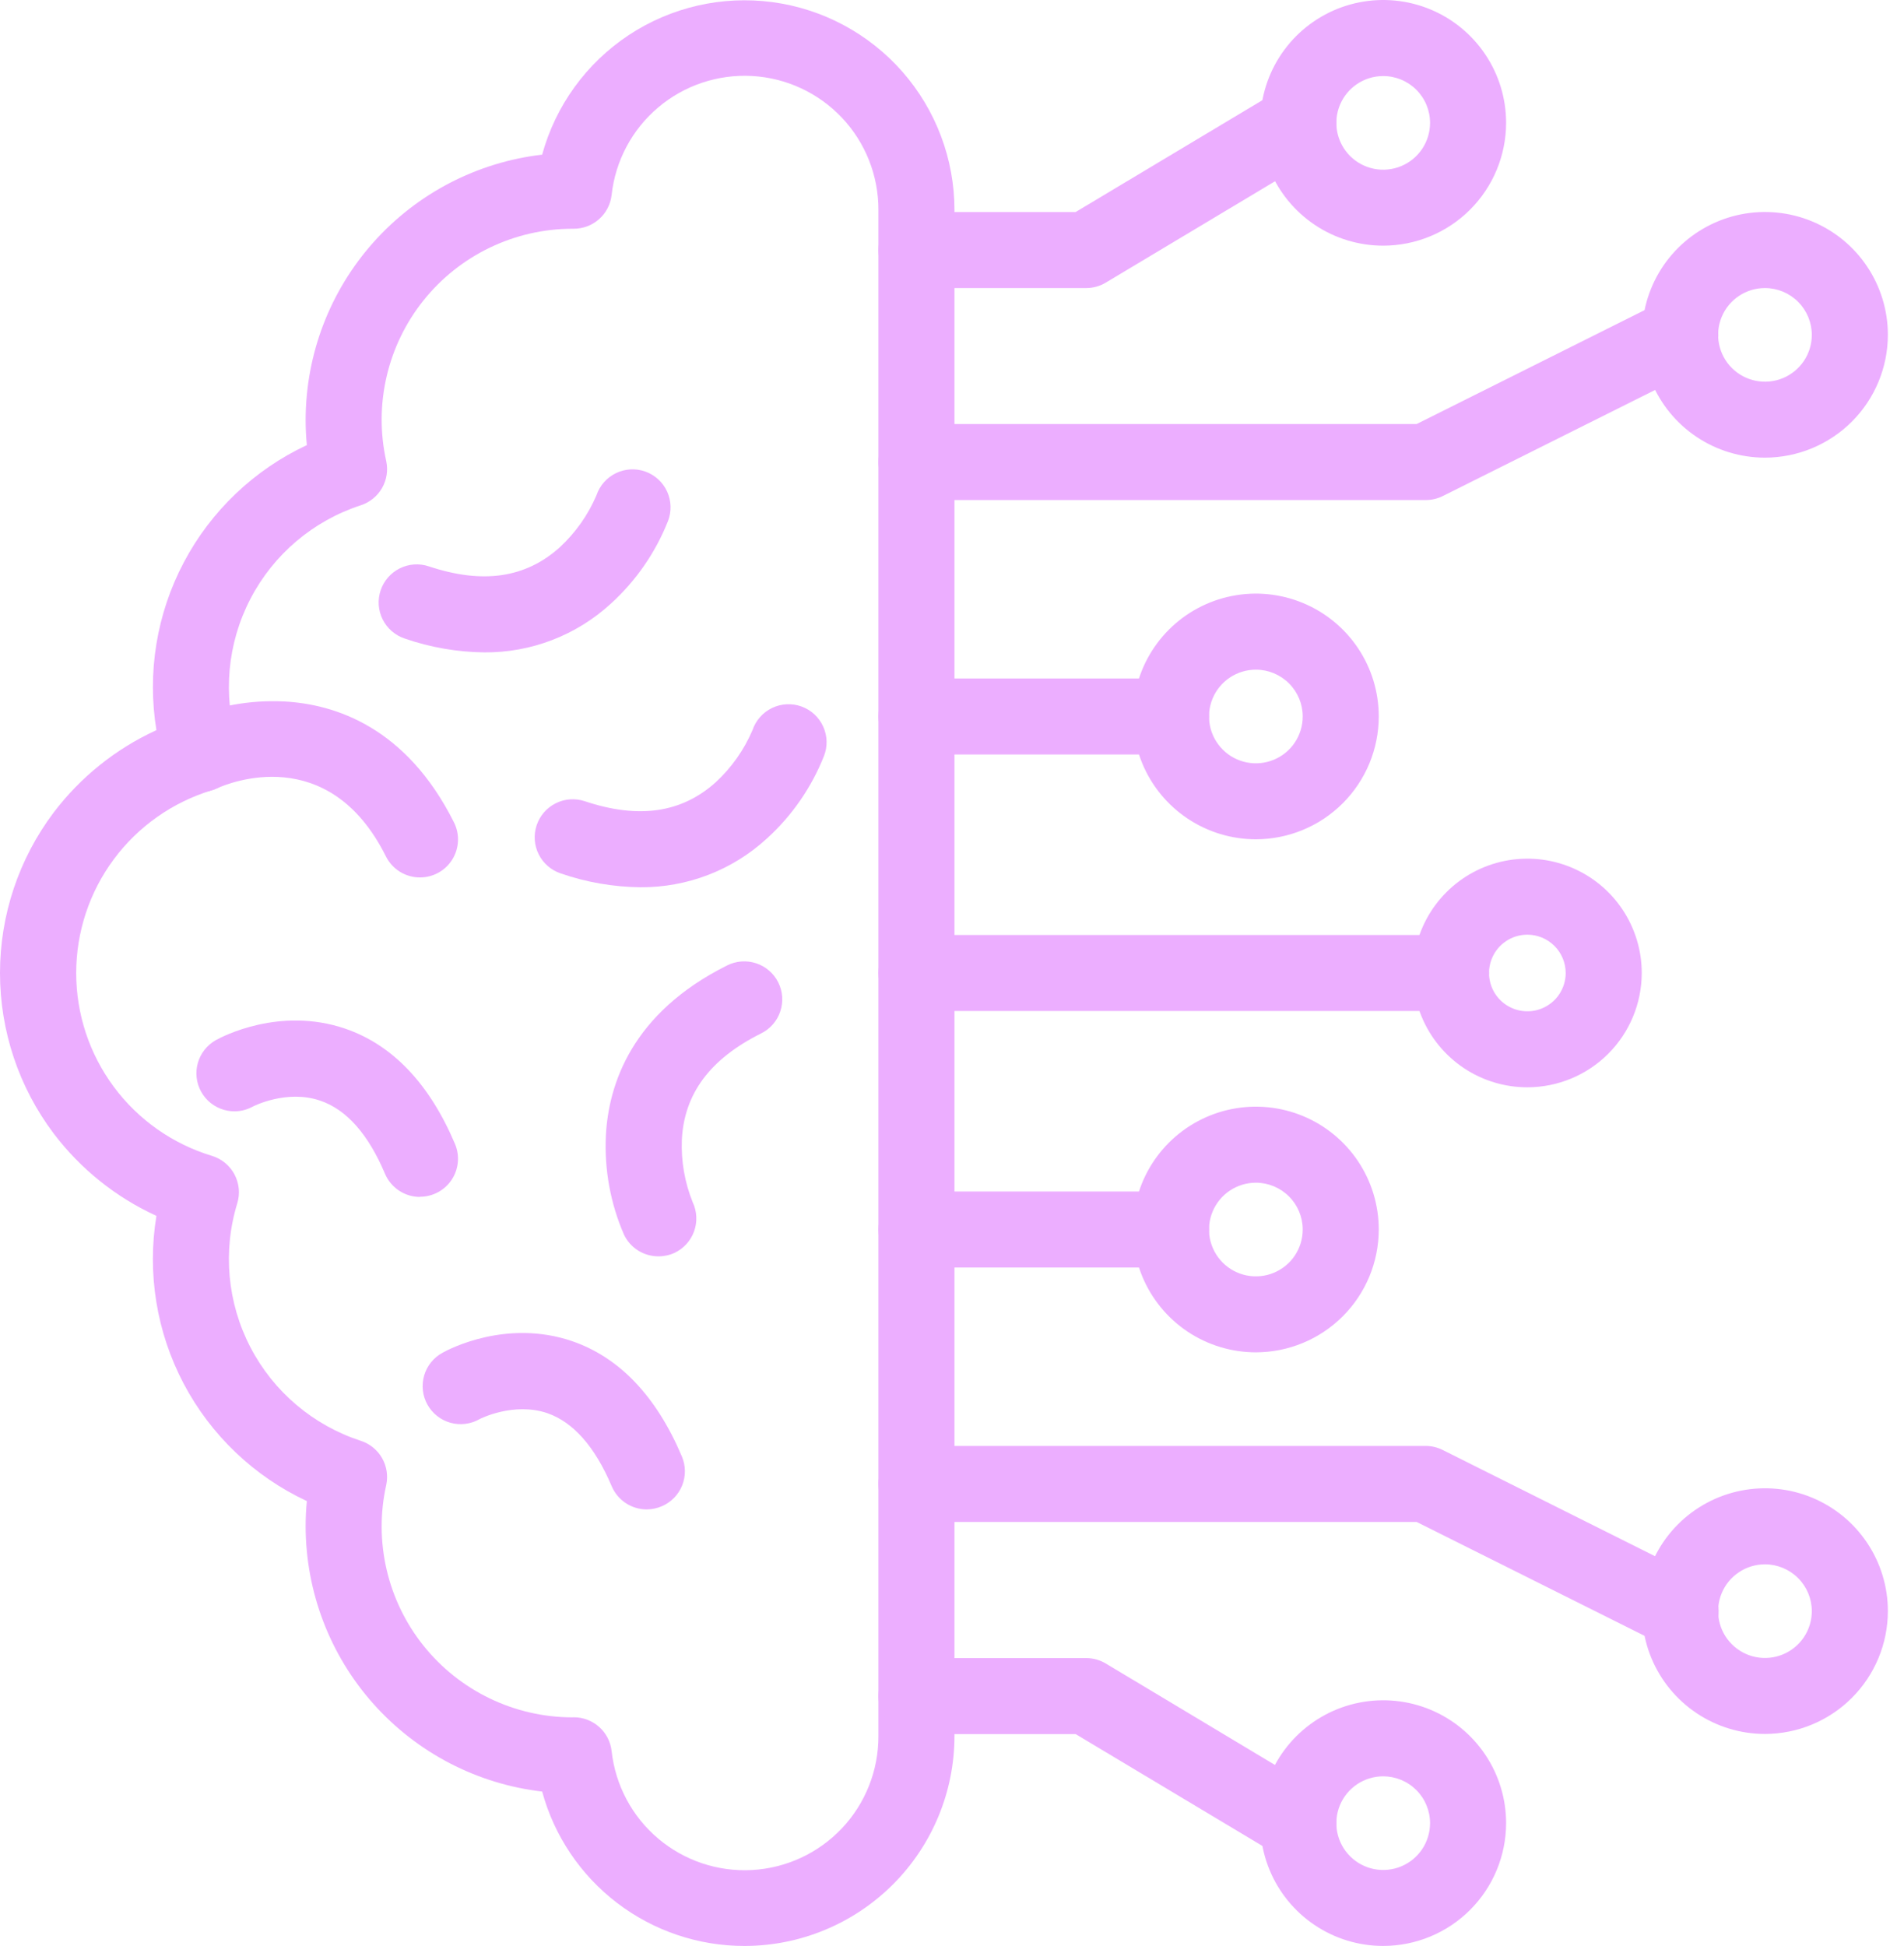 <svg width="91" height="93" viewBox="0 0 91 93" fill="none" xmlns="http://www.w3.org/2000/svg">
<path d="M35.587 93C33.387 93.003 31.247 92.282 29.499 90.949C27.75 89.615 26.489 87.743 25.912 85.622C22.801 85.259 19.932 83.768 17.848 81.431C15.765 79.095 14.612 76.075 14.608 72.946C14.608 72.544 14.626 72.141 14.666 71.74C12.145 70.561 10.078 68.591 8.78 66.13C7.483 63.67 7.024 60.853 7.476 58.108C5.54 57.222 3.854 55.871 2.568 54.175C0.901 51.964 0 49.27 0 46.501C0 43.733 0.901 41.039 2.568 38.827C3.854 37.132 5.54 35.781 7.476 34.895C7.027 32.151 7.486 29.337 8.784 26.878C10.081 24.419 12.147 22.451 14.666 21.272C14.626 20.871 14.608 20.468 14.608 20.066C14.612 16.936 15.765 13.917 17.848 11.581C19.932 9.244 22.801 7.753 25.912 7.39C26.553 5.05 28.022 3.022 30.045 1.681C32.069 0.341 34.511 -0.22 36.917 0.102C39.324 0.424 41.532 1.607 43.132 3.431C44.731 5.256 45.615 7.599 45.618 10.025V82.978C45.614 85.635 44.556 88.183 42.676 90.061C40.795 91.941 38.246 92.997 35.587 93ZM27.427 82.071C27.875 82.072 28.306 82.237 28.639 82.535C28.972 82.833 29.183 83.244 29.232 83.688C29.411 85.313 30.206 86.809 31.455 87.866C32.703 88.923 34.31 89.462 35.944 89.371C37.578 89.28 39.115 88.566 40.239 87.377C41.362 86.187 41.986 84.613 41.983 82.978V10.025C41.986 8.39 41.362 6.815 40.239 5.626C39.115 4.437 37.578 3.723 35.944 3.632C34.31 3.541 32.703 4.08 31.455 5.137C30.206 6.194 29.411 7.689 29.232 9.315C29.183 9.761 28.97 10.174 28.634 10.472C28.299 10.771 27.864 10.934 27.415 10.932H27.349C25.984 10.935 24.638 11.244 23.408 11.836C22.178 12.428 21.097 13.288 20.244 14.353C19.391 15.418 18.788 16.66 18.479 17.989C18.169 19.317 18.162 20.698 18.458 22.03C18.555 22.47 18.484 22.931 18.26 23.323C18.035 23.714 17.673 24.008 17.244 24.148C14.967 24.889 13.074 26.494 11.97 28.617C10.866 30.739 10.639 33.21 11.34 35.498C11.41 35.726 11.434 35.966 11.411 36.204C11.387 36.442 11.317 36.673 11.205 36.884C11.092 37.094 10.939 37.281 10.754 37.432C10.569 37.584 10.357 37.697 10.128 37.767C8.252 38.335 6.608 39.491 5.44 41.064C4.272 42.637 3.642 44.544 3.642 46.503C3.642 48.462 4.272 50.369 5.44 51.942C6.608 53.516 8.252 54.672 10.128 55.24C10.357 55.309 10.569 55.423 10.754 55.574C10.939 55.726 11.092 55.912 11.205 56.123C11.317 56.334 11.387 56.565 11.411 56.802C11.434 57.04 11.41 57.28 11.34 57.508C10.639 59.796 10.866 62.267 11.97 64.39C13.074 66.513 14.967 68.117 17.244 68.859C17.673 68.998 18.035 69.292 18.26 69.684C18.484 70.075 18.555 70.536 18.458 70.977C18.162 72.308 18.169 73.689 18.479 75.018C18.788 76.346 19.391 77.589 20.244 78.653C21.097 79.718 22.178 80.578 23.408 81.17C24.638 81.763 25.984 82.072 27.349 82.075L27.427 82.071Z" fill="#ECAEFF"/>
<path d="M20.081 41.934C19.741 41.936 19.408 41.843 19.119 41.666C18.83 41.488 18.596 41.233 18.445 40.93C15.709 35.444 10.916 37.43 10.371 37.675C10.155 37.776 9.92 37.833 9.682 37.843C9.443 37.854 9.205 37.817 8.981 37.735C8.757 37.654 8.551 37.529 8.375 37.368C8.199 37.206 8.056 37.012 7.955 36.796C7.854 36.58 7.797 36.346 7.787 36.107C7.777 35.869 7.813 35.631 7.895 35.407C7.977 35.183 8.102 34.977 8.263 34.801C8.424 34.625 8.619 34.483 8.835 34.382C10.324 33.74 11.941 33.446 13.561 33.523C16.016 33.648 19.421 34.754 21.698 39.304C21.837 39.581 21.903 39.889 21.889 40.198C21.875 40.507 21.783 40.808 21.62 41.072C21.458 41.335 21.23 41.553 20.96 41.704C20.689 41.855 20.385 41.934 20.075 41.934H20.081Z" fill="#ECAEFF"/>
<path d="M31.465 60.042C31.12 60.042 30.782 59.944 30.49 59.759C30.198 59.574 29.966 59.31 29.819 58.997C29.175 57.509 28.88 55.894 28.957 54.275C29.084 51.821 30.19 48.419 34.745 46.143C34.958 46.034 35.191 45.969 35.431 45.95C35.67 45.932 35.91 45.961 36.138 46.036C36.366 46.111 36.577 46.23 36.758 46.387C36.94 46.544 37.088 46.735 37.196 46.95C37.303 47.164 37.366 47.397 37.383 47.637C37.399 47.876 37.368 48.116 37.291 48.343C37.215 48.57 37.094 48.78 36.935 48.96C36.777 49.14 36.585 49.287 36.369 49.392C33.938 50.608 32.702 52.266 32.589 54.462C32.547 55.487 32.724 56.509 33.109 57.461C33.313 57.897 33.337 58.396 33.173 58.849C33.009 59.302 32.672 59.672 32.236 59.877C31.995 59.988 31.732 60.044 31.465 60.042Z" fill="#ECAEFF"/>
<path d="M30.911 72.137C30.553 72.137 30.203 72.032 29.905 71.834C29.607 71.637 29.374 71.356 29.235 71.027C28.435 69.14 27.399 67.965 26.156 67.536C24.549 66.991 22.948 67.808 22.932 67.816C22.723 67.937 22.491 68.016 22.252 68.047C22.012 68.078 21.768 68.061 21.535 67.998C21.302 67.933 21.084 67.824 20.894 67.674C20.704 67.525 20.545 67.339 20.428 67.128C20.311 66.917 20.236 66.684 20.21 66.444C20.184 66.204 20.206 65.961 20.274 65.729C20.343 65.498 20.457 65.282 20.611 65.095C20.764 64.908 20.953 64.754 21.167 64.641C21.47 64.472 24.22 63.028 27.346 64.096C29.608 64.875 31.372 66.729 32.59 69.606C32.683 69.826 32.732 70.062 32.734 70.301C32.736 70.539 32.691 70.776 32.601 70.997C32.512 71.218 32.379 71.419 32.212 71.589C32.044 71.759 31.845 71.895 31.625 71.988C31.399 72.085 31.156 72.135 30.911 72.137Z" fill="#ECAEFF"/>
<path d="M20.074 57.203C19.717 57.203 19.367 57.098 19.07 56.901C18.772 56.703 18.539 56.423 18.4 56.095C17.6 54.206 16.564 53.03 15.31 52.604C13.705 52.05 12.102 52.874 12.087 52.883C11.878 52.999 11.649 53.073 11.412 53.1C11.175 53.127 10.934 53.107 10.705 53.042C10.475 52.976 10.261 52.866 10.074 52.718C9.887 52.569 9.731 52.385 9.615 52.177C9.499 51.968 9.426 51.739 9.399 51.502C9.371 51.265 9.391 51.025 9.457 50.795C9.522 50.566 9.633 50.352 9.781 50.165C9.93 49.978 10.114 49.822 10.322 49.706C10.624 49.539 13.374 48.094 16.502 49.162C18.763 49.939 20.528 51.794 21.746 54.671C21.863 54.947 21.91 55.248 21.882 55.546C21.854 55.845 21.753 56.132 21.587 56.382C21.422 56.632 21.196 56.837 20.932 56.979C20.668 57.121 20.372 57.195 20.072 57.195L20.074 57.203Z" fill="#ECAEFF"/>
<path d="M30.604 42.403C29.309 42.389 28.024 42.166 26.8 41.742C26.342 41.59 25.963 41.262 25.747 40.831C25.531 40.399 25.495 39.9 25.648 39.442C25.8 38.985 26.128 38.606 26.56 38.39C26.991 38.174 27.491 38.139 27.949 38.291C30.528 39.152 32.576 38.852 34.21 37.383C34.964 36.686 35.561 35.839 35.964 34.896C36.041 34.666 36.163 34.455 36.323 34.273C36.483 34.091 36.678 33.943 36.896 33.837C37.114 33.732 37.351 33.671 37.593 33.658C37.834 33.646 38.077 33.681 38.304 33.763C38.532 33.846 38.742 33.972 38.92 34.136C39.098 34.3 39.241 34.498 39.342 34.718C39.442 34.939 39.498 35.177 39.505 35.419C39.512 35.661 39.471 35.902 39.383 36.127C38.785 37.637 37.849 38.989 36.646 40.08C34.999 41.59 32.84 42.42 30.604 42.403Z" fill="#ECAEFF"/>
<path d="M23.147 31.178C21.852 31.164 20.567 30.94 19.343 30.517C18.885 30.364 18.506 30.037 18.29 29.605C18.074 29.174 18.038 28.675 18.191 28.217C18.343 27.76 18.671 27.381 19.103 27.165C19.534 26.949 20.034 26.913 20.492 27.066C23.071 27.925 25.119 27.627 26.753 26.157C27.506 25.461 28.104 24.614 28.507 23.671C28.584 23.441 28.706 23.229 28.866 23.048C29.026 22.866 29.221 22.718 29.439 22.612C29.657 22.507 29.894 22.446 30.136 22.433C30.378 22.42 30.619 22.456 30.847 22.538C31.075 22.62 31.284 22.747 31.463 22.911C31.641 23.075 31.784 23.273 31.885 23.493C31.985 23.714 32.041 23.952 32.048 24.194C32.055 24.436 32.014 24.677 31.926 24.902C31.328 26.412 30.392 27.764 29.189 28.855C27.542 30.365 25.383 31.195 23.147 31.178Z" fill="#ECAEFF"/>
<path d="M51.912 13.766H43.802C43.32 13.766 42.858 13.575 42.517 13.234C42.176 12.894 41.984 12.432 41.984 11.95C41.984 11.468 42.176 11.006 42.517 10.665C42.858 10.325 43.32 10.133 43.802 10.133H51.409L61.116 4.321C61.321 4.198 61.548 4.117 61.784 4.082C62.02 4.047 62.261 4.059 62.492 4.117C62.724 4.174 62.942 4.277 63.133 4.419C63.325 4.561 63.487 4.74 63.61 4.944C63.733 5.149 63.814 5.375 63.849 5.611C63.884 5.847 63.873 6.088 63.815 6.319C63.757 6.551 63.654 6.768 63.512 6.96C63.37 7.152 63.191 7.313 62.987 7.436L52.848 13.508C52.565 13.678 52.242 13.767 51.912 13.766Z" fill="#ECAEFF"/>
<path d="M66.105 11.741C64.944 11.74 63.808 11.395 62.843 10.75C61.877 10.104 61.125 9.187 60.681 8.114C60.236 7.042 60.121 5.861 60.348 4.723C60.575 3.584 61.135 2.539 61.956 1.718C62.778 0.898 63.825 0.339 64.964 0.113C66.103 -0.114 67.284 0.003 68.358 0.447C69.431 0.892 70.348 1.644 70.993 2.609C71.639 3.575 71.983 4.71 71.983 5.87C71.982 7.428 71.362 8.92 70.26 10.021C69.158 11.122 67.663 11.741 66.105 11.741ZM66.105 3.635C65.662 3.635 65.23 3.767 64.862 4.014C64.494 4.26 64.208 4.61 64.039 5.019C63.87 5.428 63.826 5.878 63.913 6.312C64 6.746 64.214 7.144 64.527 7.457C64.841 7.769 65.24 7.982 65.674 8.068C66.109 8.153 66.559 8.109 66.968 7.939C67.377 7.769 67.726 7.482 67.972 7.114C68.218 6.746 68.348 6.313 68.348 5.87C68.348 5.576 68.29 5.285 68.177 5.014C68.064 4.742 67.899 4.496 67.69 4.288C67.482 4.08 67.235 3.916 66.963 3.804C66.691 3.692 66.399 3.634 66.105 3.635Z" fill="#ECAEFF"/>
<path d="M55.969 36.057H43.802C43.32 36.057 42.858 35.865 42.517 35.525C42.176 35.184 41.984 34.722 41.984 34.24C41.984 33.759 42.176 33.297 42.517 32.956C42.858 32.615 43.32 32.424 43.802 32.424H55.969C56.451 32.424 56.913 32.615 57.254 32.956C57.595 33.297 57.786 33.759 57.786 34.24C57.786 34.722 57.595 35.184 57.254 35.525C56.913 35.865 56.451 36.057 55.969 36.057Z" fill="#ECAEFF"/>
<path d="M60.025 40.111C58.863 40.111 57.727 39.767 56.761 39.122C55.794 38.477 55.041 37.561 54.596 36.488C54.151 35.415 54.035 34.235 54.261 33.096C54.488 31.957 55.047 30.911 55.868 30.09C56.69 29.269 57.737 28.709 58.876 28.483C60.016 28.256 61.197 28.372 62.27 28.817C63.344 29.261 64.262 30.013 64.907 30.979C65.553 31.944 65.897 33.079 65.897 34.24C65.896 35.797 65.277 37.288 64.176 38.389C63.075 39.49 61.582 40.109 60.025 40.111ZM60.025 32.004C59.582 32.004 59.148 32.135 58.78 32.381C58.411 32.627 58.124 32.976 57.954 33.385C57.785 33.794 57.74 34.244 57.827 34.678C57.913 35.112 58.126 35.511 58.44 35.824C58.753 36.138 59.152 36.351 59.587 36.437C60.021 36.523 60.471 36.479 60.881 36.309C61.29 36.14 61.64 35.852 61.886 35.484C62.131 35.116 62.263 34.683 62.262 34.24C62.262 33.647 62.026 33.079 61.606 32.66C61.187 32.241 60.618 32.005 60.025 32.004Z" fill="#ECAEFF"/>
<path d="M69.352 48.317H43.802C43.32 48.317 42.858 48.126 42.517 47.785C42.176 47.445 41.984 46.983 41.984 46.501C41.984 46.019 42.176 45.557 42.517 45.217C42.858 44.876 43.32 44.684 43.802 44.684H69.352C69.834 44.684 70.296 44.876 70.637 45.217C70.978 45.557 71.169 46.019 71.169 46.501C71.169 46.983 70.978 47.445 70.637 47.785C70.296 48.126 69.834 48.317 69.352 48.317Z" fill="#ECAEFF"/>
<path d="M72.999 51.964C71.917 51.964 70.86 51.644 69.961 51.044C69.062 50.443 68.361 49.59 67.947 48.592C67.534 47.593 67.425 46.495 67.636 45.435C67.847 44.375 68.368 43.401 69.133 42.637C69.897 41.873 70.871 41.353 71.932 41.142C72.993 40.931 74.092 41.039 75.091 41.453C76.09 41.867 76.944 42.567 77.544 43.465C78.145 44.364 78.466 45.42 78.466 46.501C78.464 47.949 77.888 49.338 76.863 50.362C75.838 51.387 74.448 51.963 72.999 51.964ZM72.999 44.67C72.636 44.67 72.282 44.777 71.981 44.978C71.679 45.18 71.445 45.465 71.306 45.8C71.167 46.135 71.131 46.503 71.202 46.858C71.272 47.213 71.447 47.539 71.703 47.795C71.959 48.051 72.286 48.226 72.641 48.296C72.996 48.367 73.365 48.331 73.7 48.192C74.034 48.054 74.321 47.819 74.522 47.518C74.723 47.217 74.831 46.863 74.831 46.501C74.83 46.015 74.637 45.55 74.293 45.207C73.95 44.863 73.484 44.67 72.999 44.67Z" fill="#ECAEFF"/>
<path d="M68.136 23.898H43.802C43.32 23.898 42.858 23.706 42.517 23.366C42.176 23.025 41.984 22.563 41.984 22.081C41.984 21.599 42.176 21.137 42.517 20.797C42.858 20.456 43.32 20.265 43.802 20.265H67.707L79.489 14.378C79.92 14.161 80.419 14.125 80.878 14.276C81.336 14.427 81.715 14.755 81.932 15.185C82.149 15.616 82.186 16.116 82.034 16.574C81.883 17.032 81.555 17.411 81.124 17.628L68.957 23.707C68.702 23.834 68.421 23.899 68.136 23.898Z" fill="#ECAEFF"/>
<path d="M84.357 21.872C83.195 21.873 82.059 21.529 81.092 20.884C80.126 20.239 79.373 19.322 78.928 18.249C78.483 17.177 78.367 15.996 78.593 14.857C78.82 13.718 79.379 12.672 80.201 11.851C81.023 11.03 82.07 10.471 83.209 10.244C84.349 10.018 85.53 10.134 86.604 10.579C87.677 11.023 88.595 11.776 89.24 12.742C89.885 13.707 90.23 14.843 90.229 16.004C90.227 17.56 89.608 19.051 88.507 20.151C87.406 21.251 85.913 21.87 84.357 21.872ZM84.357 13.766C83.914 13.766 83.481 13.897 83.112 14.142C82.744 14.388 82.456 14.737 82.287 15.146C82.117 15.555 82.072 16.005 82.159 16.439C82.245 16.873 82.458 17.272 82.771 17.586C83.084 17.899 83.483 18.112 83.917 18.198C84.352 18.285 84.802 18.241 85.211 18.072C85.621 17.902 85.971 17.615 86.217 17.247C86.463 16.879 86.594 16.447 86.594 16.004C86.593 15.411 86.357 14.843 85.938 14.423C85.519 14.004 84.95 13.768 84.357 13.766Z" fill="#ECAEFF"/>
<path d="M62.05 88.947C61.721 88.947 61.398 88.857 61.116 88.687L51.409 82.875H43.802C43.32 82.875 42.858 82.684 42.517 82.343C42.176 82.002 41.984 81.54 41.984 81.059C41.984 80.577 42.176 80.115 42.517 79.774C42.858 79.434 43.32 79.242 43.802 79.242H51.912C52.242 79.242 52.565 79.331 52.848 79.5L62.987 85.58C63.328 85.784 63.593 86.094 63.741 86.463C63.888 86.833 63.911 87.24 63.805 87.623C63.698 88.006 63.469 88.344 63.152 88.585C62.836 88.825 62.448 88.955 62.05 88.954V88.947Z" fill="#ECAEFF"/>
<path d="M66.105 92.999C64.943 92.999 63.808 92.654 62.842 92.008C61.877 91.363 61.124 90.445 60.68 89.373C60.236 88.3 60.121 87.119 60.348 85.981C60.575 84.842 61.135 83.797 61.957 82.976C62.779 82.156 63.826 81.597 64.965 81.371C66.105 81.145 67.286 81.262 68.359 81.706C69.432 82.151 70.349 82.904 70.994 83.869C71.639 84.835 71.984 85.97 71.983 87.131C71.981 88.688 71.361 90.18 70.259 91.28C69.157 92.381 67.663 92.999 66.105 92.999ZM66.105 84.893C65.662 84.894 65.23 85.026 64.862 85.272C64.494 85.518 64.208 85.868 64.039 86.277C63.87 86.686 63.826 87.136 63.913 87.57C64 88.004 64.213 88.402 64.527 88.714C64.84 89.027 65.239 89.24 65.673 89.326C66.108 89.412 66.558 89.367 66.967 89.198C67.376 89.028 67.725 88.742 67.971 88.374C68.217 88.006 68.348 87.573 68.348 87.131C68.348 86.837 68.29 86.546 68.177 86.274C68.064 86.002 67.899 85.755 67.69 85.548C67.482 85.34 67.235 85.175 66.963 85.063C66.691 84.951 66.4 84.893 66.105 84.893Z" fill="#ECAEFF"/>
<path d="M55.969 60.578H43.802C43.32 60.578 42.858 60.386 42.517 60.045C42.176 59.705 41.984 59.243 41.984 58.761C41.984 58.279 42.176 57.818 42.517 57.477C42.858 57.136 43.32 56.945 43.802 56.945H55.969C56.451 56.945 56.913 57.136 57.254 57.477C57.595 57.818 57.786 58.279 57.786 58.761C57.786 59.243 57.595 59.705 57.254 60.045C56.913 60.386 56.451 60.578 55.969 60.578Z" fill="#ECAEFF"/>
<path d="M60.025 64.63C58.863 64.63 57.727 64.286 56.76 63.641C55.794 62.996 55.041 62.079 54.596 61.007C54.151 59.934 54.035 58.753 54.261 57.614C54.488 56.475 55.047 55.429 55.869 54.608C56.691 53.787 57.738 53.228 58.877 53.002C60.017 52.775 61.198 52.892 62.272 53.336C63.345 53.781 64.263 54.533 64.908 55.499C65.553 56.465 65.898 57.6 65.897 58.761C65.895 60.317 65.276 61.809 64.175 62.909C63.074 64.009 61.582 64.628 60.025 64.63ZM60.025 56.523C59.582 56.523 59.149 56.654 58.78 56.9C58.412 57.145 58.124 57.495 57.955 57.904C57.785 58.312 57.74 58.762 57.826 59.197C57.913 59.631 58.126 60.03 58.439 60.343C58.752 60.656 59.151 60.869 59.585 60.956C60.02 61.042 60.47 60.998 60.879 60.829C61.289 60.659 61.639 60.373 61.885 60.005C62.131 59.636 62.262 59.204 62.262 58.761C62.262 58.168 62.026 57.599 61.606 57.18C61.187 56.76 60.618 56.524 60.025 56.523Z" fill="#ECAEFF"/>
<path d="M80.301 78.815C80.019 78.815 79.741 78.749 79.489 78.623L67.707 72.736H43.802C43.32 72.736 42.858 72.545 42.517 72.204C42.176 71.863 41.984 71.401 41.984 70.92C41.984 70.438 42.176 69.976 42.517 69.635C42.858 69.295 43.32 69.103 43.802 69.103H68.136C68.418 69.103 68.696 69.169 68.948 69.294L81.115 75.381C81.487 75.561 81.787 75.862 81.965 76.235C82.142 76.608 82.187 77.03 82.092 77.432C81.998 77.834 81.768 78.192 81.443 78.447C81.117 78.701 80.714 78.837 80.301 78.832V78.815Z" fill="#ECAEFF"/>
<path d="M84.357 82.868C83.195 82.868 82.059 82.524 81.093 81.879C80.126 81.234 79.373 80.318 78.928 79.245C78.483 78.172 78.367 76.992 78.593 75.853C78.82 74.714 79.379 73.668 80.2 72.847C81.022 72.025 82.069 71.466 83.208 71.24C84.348 71.013 85.529 71.129 86.603 71.573C87.676 72.018 88.594 72.77 89.239 73.736C89.885 74.701 90.229 75.836 90.229 76.997C90.227 78.553 89.608 80.045 88.507 81.145C87.406 82.246 85.914 82.865 84.357 82.868ZM84.357 74.761C83.914 74.761 83.481 74.892 83.112 75.138C82.743 75.383 82.456 75.733 82.286 76.142C82.117 76.551 82.072 77.001 82.159 77.435C82.245 77.869 82.458 78.268 82.772 78.581C83.085 78.894 83.484 79.108 83.918 79.194C84.353 79.28 84.803 79.236 85.213 79.066C85.622 78.896 85.972 78.609 86.218 78.241C86.463 77.873 86.594 77.44 86.594 76.997C86.593 76.405 86.357 75.837 85.937 75.418C85.518 74.999 84.95 74.763 84.357 74.761Z" fill="#ECAEFF"/>
</svg>
